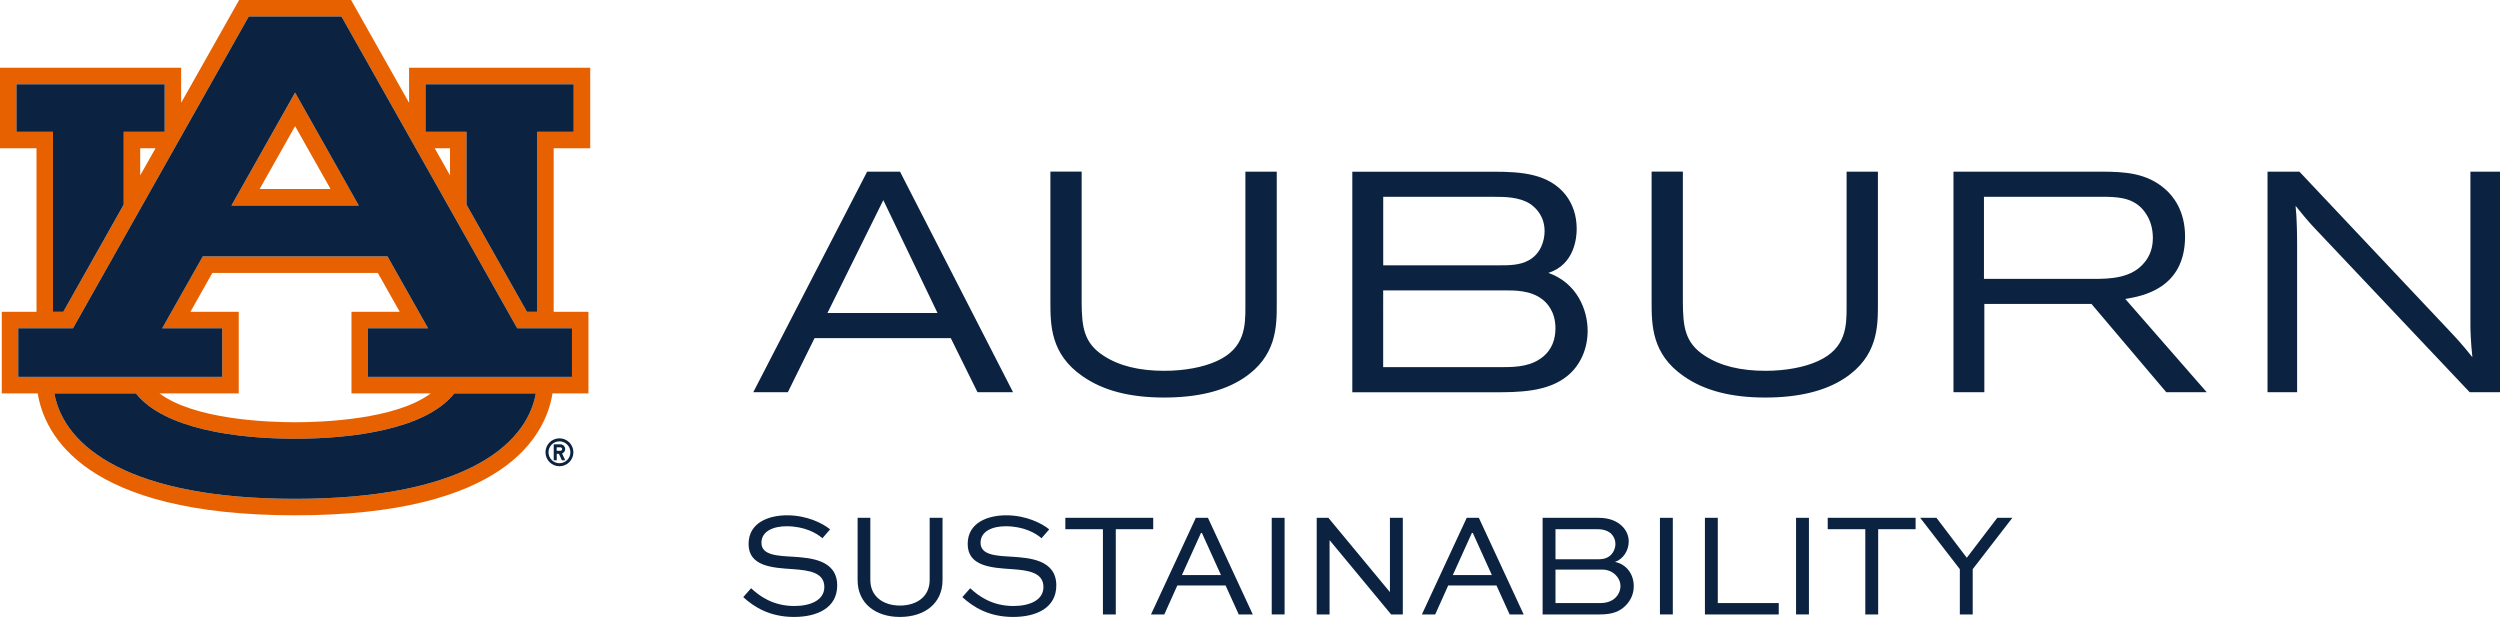 <?xml version="1.0" encoding="utf-8"?>
<!-- Generator: Adobe Illustrator 26.0.2, SVG Export Plug-In . SVG Version: 6.00 Build 0)  -->
<svg version="1.1" id="Informal_Horizontal" xmlns="http://www.w3.org/2000/svg" xmlns:xlink="http://www.w3.org/1999/xlink"
	 x="0px" y="0px" viewBox="0 0 506.93 125.1" style="enable-background:new 0 0 506.93 125.1;" xml:space="preserve">
<style type="text/css">
	.st0{fill:#E86100;}
	.st1{fill:#0B2341;}
	.st2{fill:#FFFFFF;}
</style>
<g id="AU_PMS_00000046333940170666268450000004637459252588001426_">
	<g>
		<path class="st0" d="M46.93,41.68h25.83l-12.91-22.9L46.93,41.68z M52.65,38.33l7.19-12.75l7.19,12.75H52.65z"/>
		<g>
			<path class="st0" d="M119.68,30.07V13.74H82.95v7.11L71.19,0h-22.7L36.73,20.85v-7.11H0v16.33h7.4v33.15H0.36v16.55h7.29
				c1.35,8.39,9.48,24.72,52.19,24.72c42.71,0,50.85-16.34,52.19-24.72h7.29V63.22h-7.05V30.07H119.68z M3.35,26.72v-9.64h30.04
				v9.64h-8.29v14.77L12.84,63.22h-2.1v-36.5H3.35z M31.53,30.07l-3.1,5.49v-5.49H31.53z M59.84,101.15
				c-33.13,0-46.8-10.28-48.82-21.38h16.54c5.77,7.27,20.58,9.19,32.28,9.19c11.7,0,26.51-1.92,32.28-9.19h16.54
				C106.64,90.87,92.97,101.15,59.84,101.15 M38.62,63.22l4.44-7.88h33.55l4.44,7.88h-9.78v16.55h16.07
				c-7.12,5.32-21.99,5.85-27.5,5.85c-5.52,0-20.39-0.53-27.5-5.85h16.07V63.22H38.62z M115.98,66.56v9.86H74.62v-9.86h12.17
				l-8.22-14.57H41.11L32.9,66.56h12.16v9.86H3.7v-9.86h11.1L50.44,3.34h18.8l35.64,63.22H115.98z M88.15,30.07h3.1v5.49
				L88.15,30.07z M108.94,26.72v36.5h-2.1L94.59,41.49V26.72h-8.29v-9.64h30.04v9.64H108.94z"/>
			<path class="st1" d="M59.84,88.96c-11.7,0-26.51-1.92-32.28-9.19H11.02c2.01,11.1,15.69,21.38,48.82,21.38
				c33.13,0,46.8-10.28,48.82-21.38H92.12C86.35,87.04,71.54,88.96,59.84,88.96"/>
			<polygon class="st1" points="10.74,63.22 12.84,63.22 25.09,41.49 25.09,26.72 33.39,26.72 33.39,17.08 3.34,17.08 3.34,26.72 
				10.74,26.72 			"/>
			<polygon class="st1" points="86.29,17.08 86.29,26.72 94.59,26.72 94.59,41.49 106.84,63.22 108.94,63.22 108.94,26.72 
				116.33,26.72 116.33,17.08 			"/>
			<path class="st1" d="M45.06,66.56H32.9l8.22-14.57h37.45l8.22,14.57H74.62v9.86h41.36v-9.86h-11.1L69.24,3.34h-18.8L14.8,66.56
				H3.7v9.86h41.36V66.56z M59.84,18.78l12.91,22.9H46.93L59.84,18.78z"/>
			<path class="st1" d="M113.44,88.88c-1.56,0-2.83,1.27-2.83,2.83c0,1.56,1.27,2.83,2.83,2.83c1.56,0,2.83-1.27,2.83-2.83
				C116.27,90.15,115,88.88,113.44,88.88 M113.44,93.93c-1.23,0-2.22-1-2.22-2.22c0-1.23,1-2.22,2.22-2.22c1.23,0,2.22,1,2.22,2.22
				C115.66,92.94,114.66,93.93,113.44,93.93"/>
			<path class="st1" d="M114.6,91.06c0-0.53-0.43-0.96-0.96-0.96h-1.36v3.23h0.61v-1.31h0.44l0.61,1.31h0.67l-0.64-1.37
				C114.33,91.83,114.6,91.47,114.6,91.06 M113.64,91.41h-0.76v-0.7h0.76c0.2,0,0.35,0.16,0.35,0.35
				C113.99,91.25,113.83,91.41,113.64,91.41"/>
		</g>
	</g>
</g>
<g>
	<path class="st1" d="M374.45,34.81h6.34v26.87c0,4.49,0,10.64-6.84,15.07c-3.92,2.56-9.3,3.86-15.98,3.86
		c-6.97,0-12.38-1.41-16.55-4.32c-6.52-4.5-6.52-10.42-6.52-15.19v-26.3h6.34v26.56c0.04,4.81,0.38,8.15,4.44,10.77
		c3.16,2.06,7.2,3.06,12.34,3.06c4.03,0,7.91-0.72,10.63-1.98c5.79-2.61,5.79-7.27,5.79-11.01V34.81z"/>
	<path class="st1" d="M252.55,34.81h6.34v26.87c0,4.49,0,10.64-6.85,15.07c-3.92,2.56-9.29,3.86-15.98,3.86
		c-6.97,0-12.38-1.41-16.55-4.32c-6.52-4.5-6.52-10.42-6.52-15.19v-26.3h6.34v26.56c0.04,4.81,0.38,8.15,4.44,10.77
		c3.16,2.06,7.2,3.06,12.34,3.06c4.03,0,7.91-0.72,10.63-1.98c5.79-2.61,5.79-7.27,5.79-11.01V34.81z"/>
	<path class="st1" d="M402.29,56.54V39.91h24.87c2.82,0.06,6.04,0.32,8.04,3.52c0.86,1.31,1.34,2.99,1.34,4.8
		c0,1.87-0.51,3.47-1.54,4.78c-2.59,3.45-7.16,3.54-10.5,3.54H402.29z M430.95,60.62c3.38-0.56,12.12-2.06,12.12-12.67
		c0-5.3-2.49-8.26-3.98-9.55c-3.84-3.45-8.61-3.54-12.5-3.59h-30.48v44.72h6.26v-17.9h21.72l15.17,17.9h8.2L430.95,60.62z"/>
	<path class="st1" d="M506.93,34.81v44.72h-6.15l-31.72-33.56c-0.87-0.92-2.85-3.28-3.58-4.23c0.28,2.54,0.31,6.28,0.31,7.87v29.92
		h-6V34.81h6.47c0,0,29.19,30.98,30.2,32.04c1.23,1.3,2.78,2.93,4.87,5.58c-0.33-3.02-0.4-5.59-0.4-6.27c0-1.73,0-31.35,0-31.35
		H506.93z"/>
	<path class="st1" d="M312.99,72.25c-2.38,2-5.34,2.19-8.16,2.19h-24.36V58.88h24.36c2.33,0,5.51-0.04,7.91,1.82l0.09,0.06
		c0.64,0.54,2.57,2.21,2.57,5.79C315.41,68.94,314.6,70.86,312.99,72.25 M280.48,39.91h22.39c2.29,0,5.15,0.02,7.37,1.41
		c1.35,0.92,2.96,2.63,2.96,5.57c0,1.99-0.84,4.6-3.21,5.89c-1.78,1.02-4.05,1.02-6.04,1.02h-23.47V39.91z M313.96,55.33
		c5.31-1.66,5.75-7.15,5.75-8.89c0-2.67-0.75-4.98-2.22-6.9c-3.45-4.36-9.08-4.72-14.56-4.72h-28.72v44.72h28.72
		c4.88,0,10.96,0,15.02-3.42c2.52-2.12,3.98-5.41,3.98-9.04C321.93,62.85,319.81,57.41,313.96,55.33"/>
	<path class="st1" d="M167.78,63.47l11.33-22.89l10.99,22.89H167.78z M182.5,34.81h-6.67l-23.09,44.72h7.01l5.42-10.97h27.62
		l5.42,10.97h7.21L182.5,34.81z"/>
</g>
<g>
	<path class="st1" d="M166.76,109.14c-1.17-1.05-3.66-2.43-7.26-2.43c-2.52,0-5.1,0.9-5.1,3.36c0,2.52,3.24,2.64,6.42,2.82
		c3.42,0.24,8.94,0.57,8.94,5.82c0,4.56-4.05,6.39-8.76,6.39c-4.98,0-8.16-2.07-10.29-4.02l1.59-1.8c1.65,1.53,4.38,3.6,8.76,3.6
		c3.33,0,6.09-1.2,6.09-3.84c0-2.94-3-3.39-6.33-3.63c-4.23-0.27-9.03-0.57-9.03-5.1c0-4.47,4.29-5.82,7.8-5.82
		c4.05,0,7.23,1.62,8.73,2.85L166.76,109.14z"/>
	<path class="st1" d="M191.12,105v12.63c0,4.77-3.69,7.47-8.64,7.47c-4.89,0-8.58-2.7-8.58-7.47V105h2.58v12.63
		c0,3.33,2.64,5.16,6,5.16c3.42,0,6.03-1.83,6.03-5.16V105H191.12z"/>
	<path class="st1" d="M211.19,109.14c-1.17-1.05-3.66-2.43-7.26-2.43c-2.52,0-5.1,0.9-5.1,3.36c0,2.52,3.24,2.64,6.42,2.82
		c3.42,0.24,8.94,0.57,8.94,5.82c0,4.56-4.05,6.39-8.76,6.39c-4.98,0-8.16-2.07-10.29-4.02l1.59-1.8c1.65,1.53,4.38,3.6,8.76,3.6
		c3.33,0,6.09-1.2,6.09-3.84c0-2.94-3-3.39-6.33-3.63c-4.23-0.27-9.03-0.57-9.03-5.1c0-4.47,4.29-5.82,7.8-5.82
		c4.05,0,7.23,1.62,8.73,2.85L211.19,109.14z"/>
	<path class="st1" d="M216.02,105h17.82v2.31h-7.59v17.28h-2.61v-17.28h-7.62V105z"/>
	<path class="st1" d="M233.39,124.59l9.09-19.59h2.46l9.09,19.59h-2.85l-2.67-5.88h-9.78l-2.64,5.88H233.39z M239.66,116.61h7.92
		l-3.87-8.55h-0.18L239.66,116.61z"/>
	<path class="st1" d="M257.87,124.59V105h2.61v19.59H257.87z"/>
	<path class="st1" d="M284.45,105v19.59h-2.37l-12.45-15.03h-0.03v15.03h-2.61V105h2.37l12.45,15.03h0.03V105H284.45z"/>
	<path class="st1" d="M288.32,124.59l9.09-19.59h2.46l9.09,19.59h-2.85l-2.67-5.88h-9.78l-2.64,5.88H288.32z M294.59,116.61h7.92
		l-3.87-8.55h-0.18L294.59,116.61z"/>
	<path class="st1" d="M312.8,124.59V105h11.37c2.19,0,3.75,0.69,4.77,1.71c0.84,0.84,1.32,1.89,1.32,3.09c0,1.89-1.17,3.6-2.79,4.14
		c2.37,0.48,3.81,2.52,3.81,4.92c0,1.41-0.51,2.85-1.77,4.05c-1.05,0.99-2.43,1.68-5.04,1.68H312.8z M315.41,107.31v6.09h8.85
		c0.93,0,1.77-0.27,2.37-0.87c0.6-0.6,0.93-1.41,0.93-2.25c0-0.78-0.3-1.47-0.81-2.01c-0.69-0.66-1.62-0.96-2.85-0.96H315.41z
		 M315.41,115.5v6.78h9.15c1.14,0,2.25-0.33,3-1.08c0.66-0.63,1.02-1.5,1.02-2.37c0-0.84-0.36-1.62-0.93-2.19
		c-0.66-0.69-1.62-1.14-2.7-1.14H315.41z"/>
	<path class="st1" d="M336.59,124.59V105h2.61v19.59H336.59z"/>
	<path class="st1" d="M348.32,105v17.28h12.36v2.31h-14.97V105H348.32z"/>
	<path class="st1" d="M364.19,124.59V105h2.61v19.59H364.19z"/>
	<path class="st1" d="M370.61,105h17.82v2.31h-7.59v17.28h-2.61v-17.28h-7.62V105z"/>
	<path class="st1" d="M408.05,105l-8.04,10.41v9.18h-2.61v-9.18L389.36,105h3.3l6.15,8.1l6.18-8.1H408.05z"/>
</g>
</svg>
